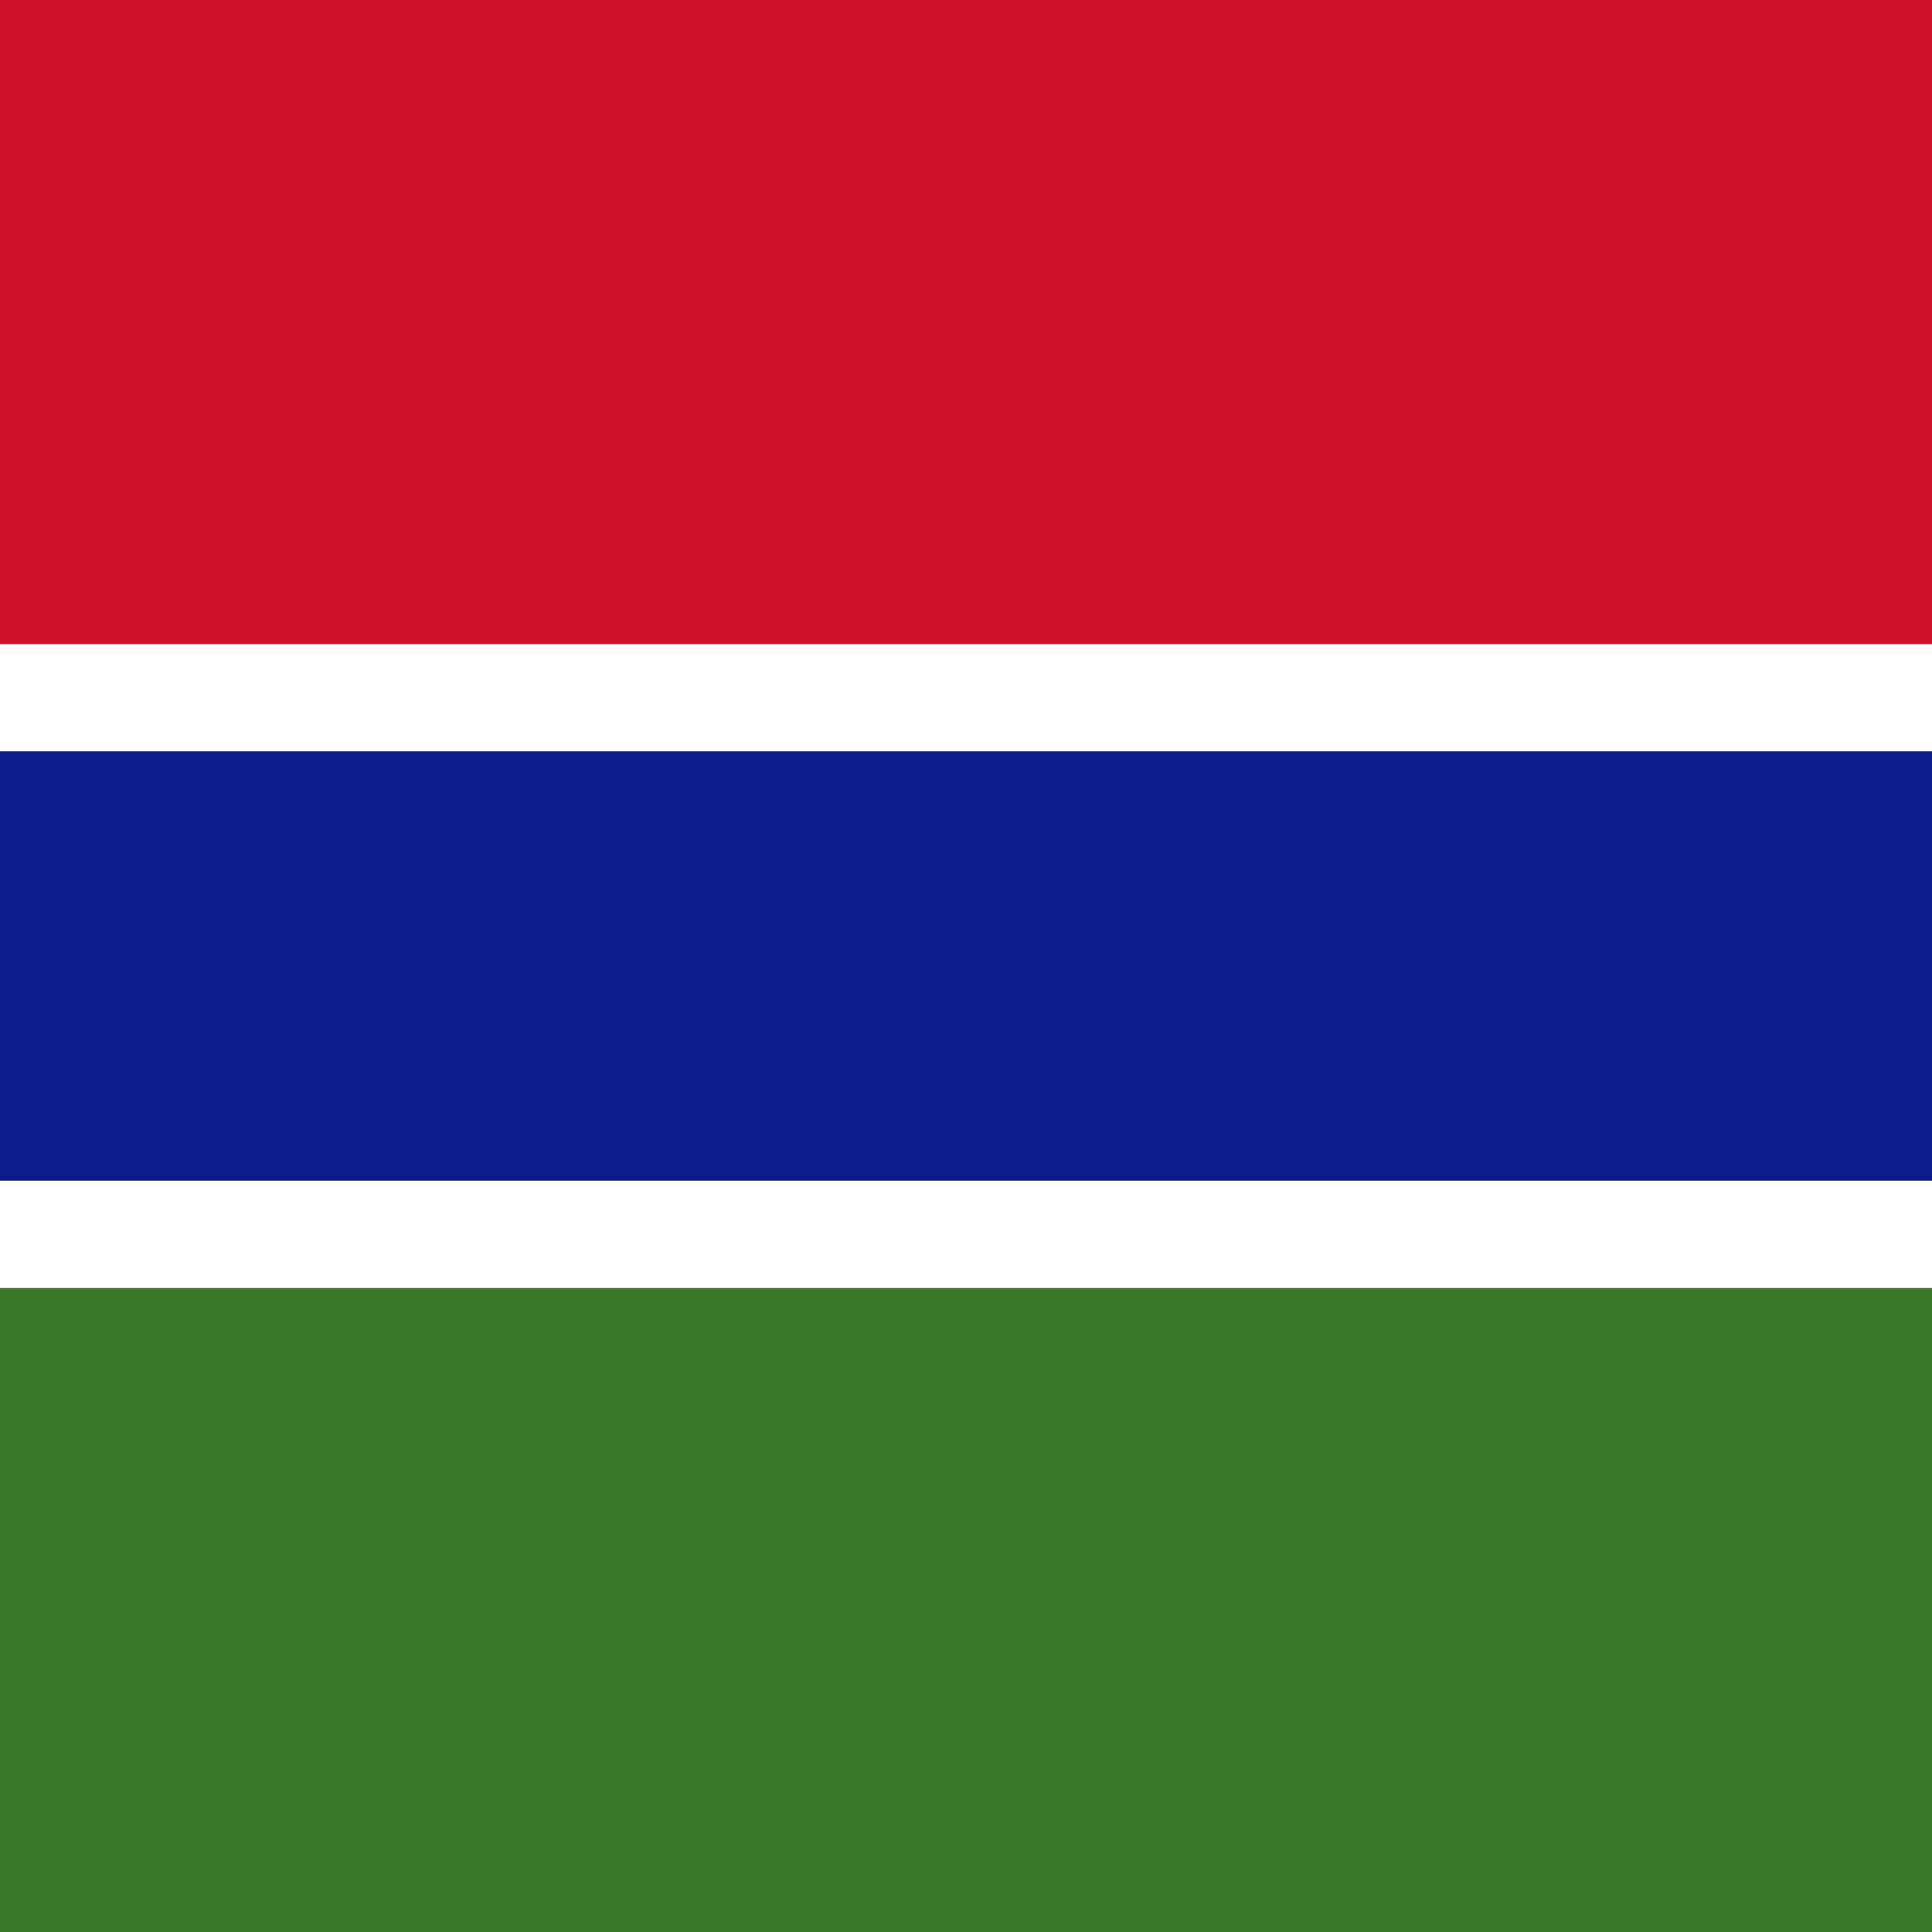<?xml version="1.0" encoding="UTF-8"?>
<svg xmlns="http://www.w3.org/2000/svg" xmlns:xlink="http://www.w3.org/1999/xlink" width="600px" height="600px" viewBox="0 0 600 600" version="1.1">
<g id="surface1">
<rect x="0" y="0" width="600" height="600" style="fill:rgb(100%,100%,100%);fill-opacity:1;stroke:none;"/>
<path style=" stroke:none;fill-rule:nonzero;fill:rgb(80.784%,6.667%,14.902%);fill-opacity:1;" d="M 0 0 L 600 0 L 600 200 L 0 200 Z M 0 0 "/>
<path style=" stroke:none;fill-rule:nonzero;fill:rgb(4.706%,10.98%,54.902%);fill-opacity:1;" d="M 0 233.332 L 600 233.332 L 600 366.668 L 0 366.668 Z M 0 233.332 "/>
<path style=" stroke:none;fill-rule:nonzero;fill:rgb(22.745%,46.667%,15.686%);fill-opacity:1;" d="M 0 400 L 600 400 L 600 600 L 0 600 Z M 0 400 "/>
</g>
</svg>
